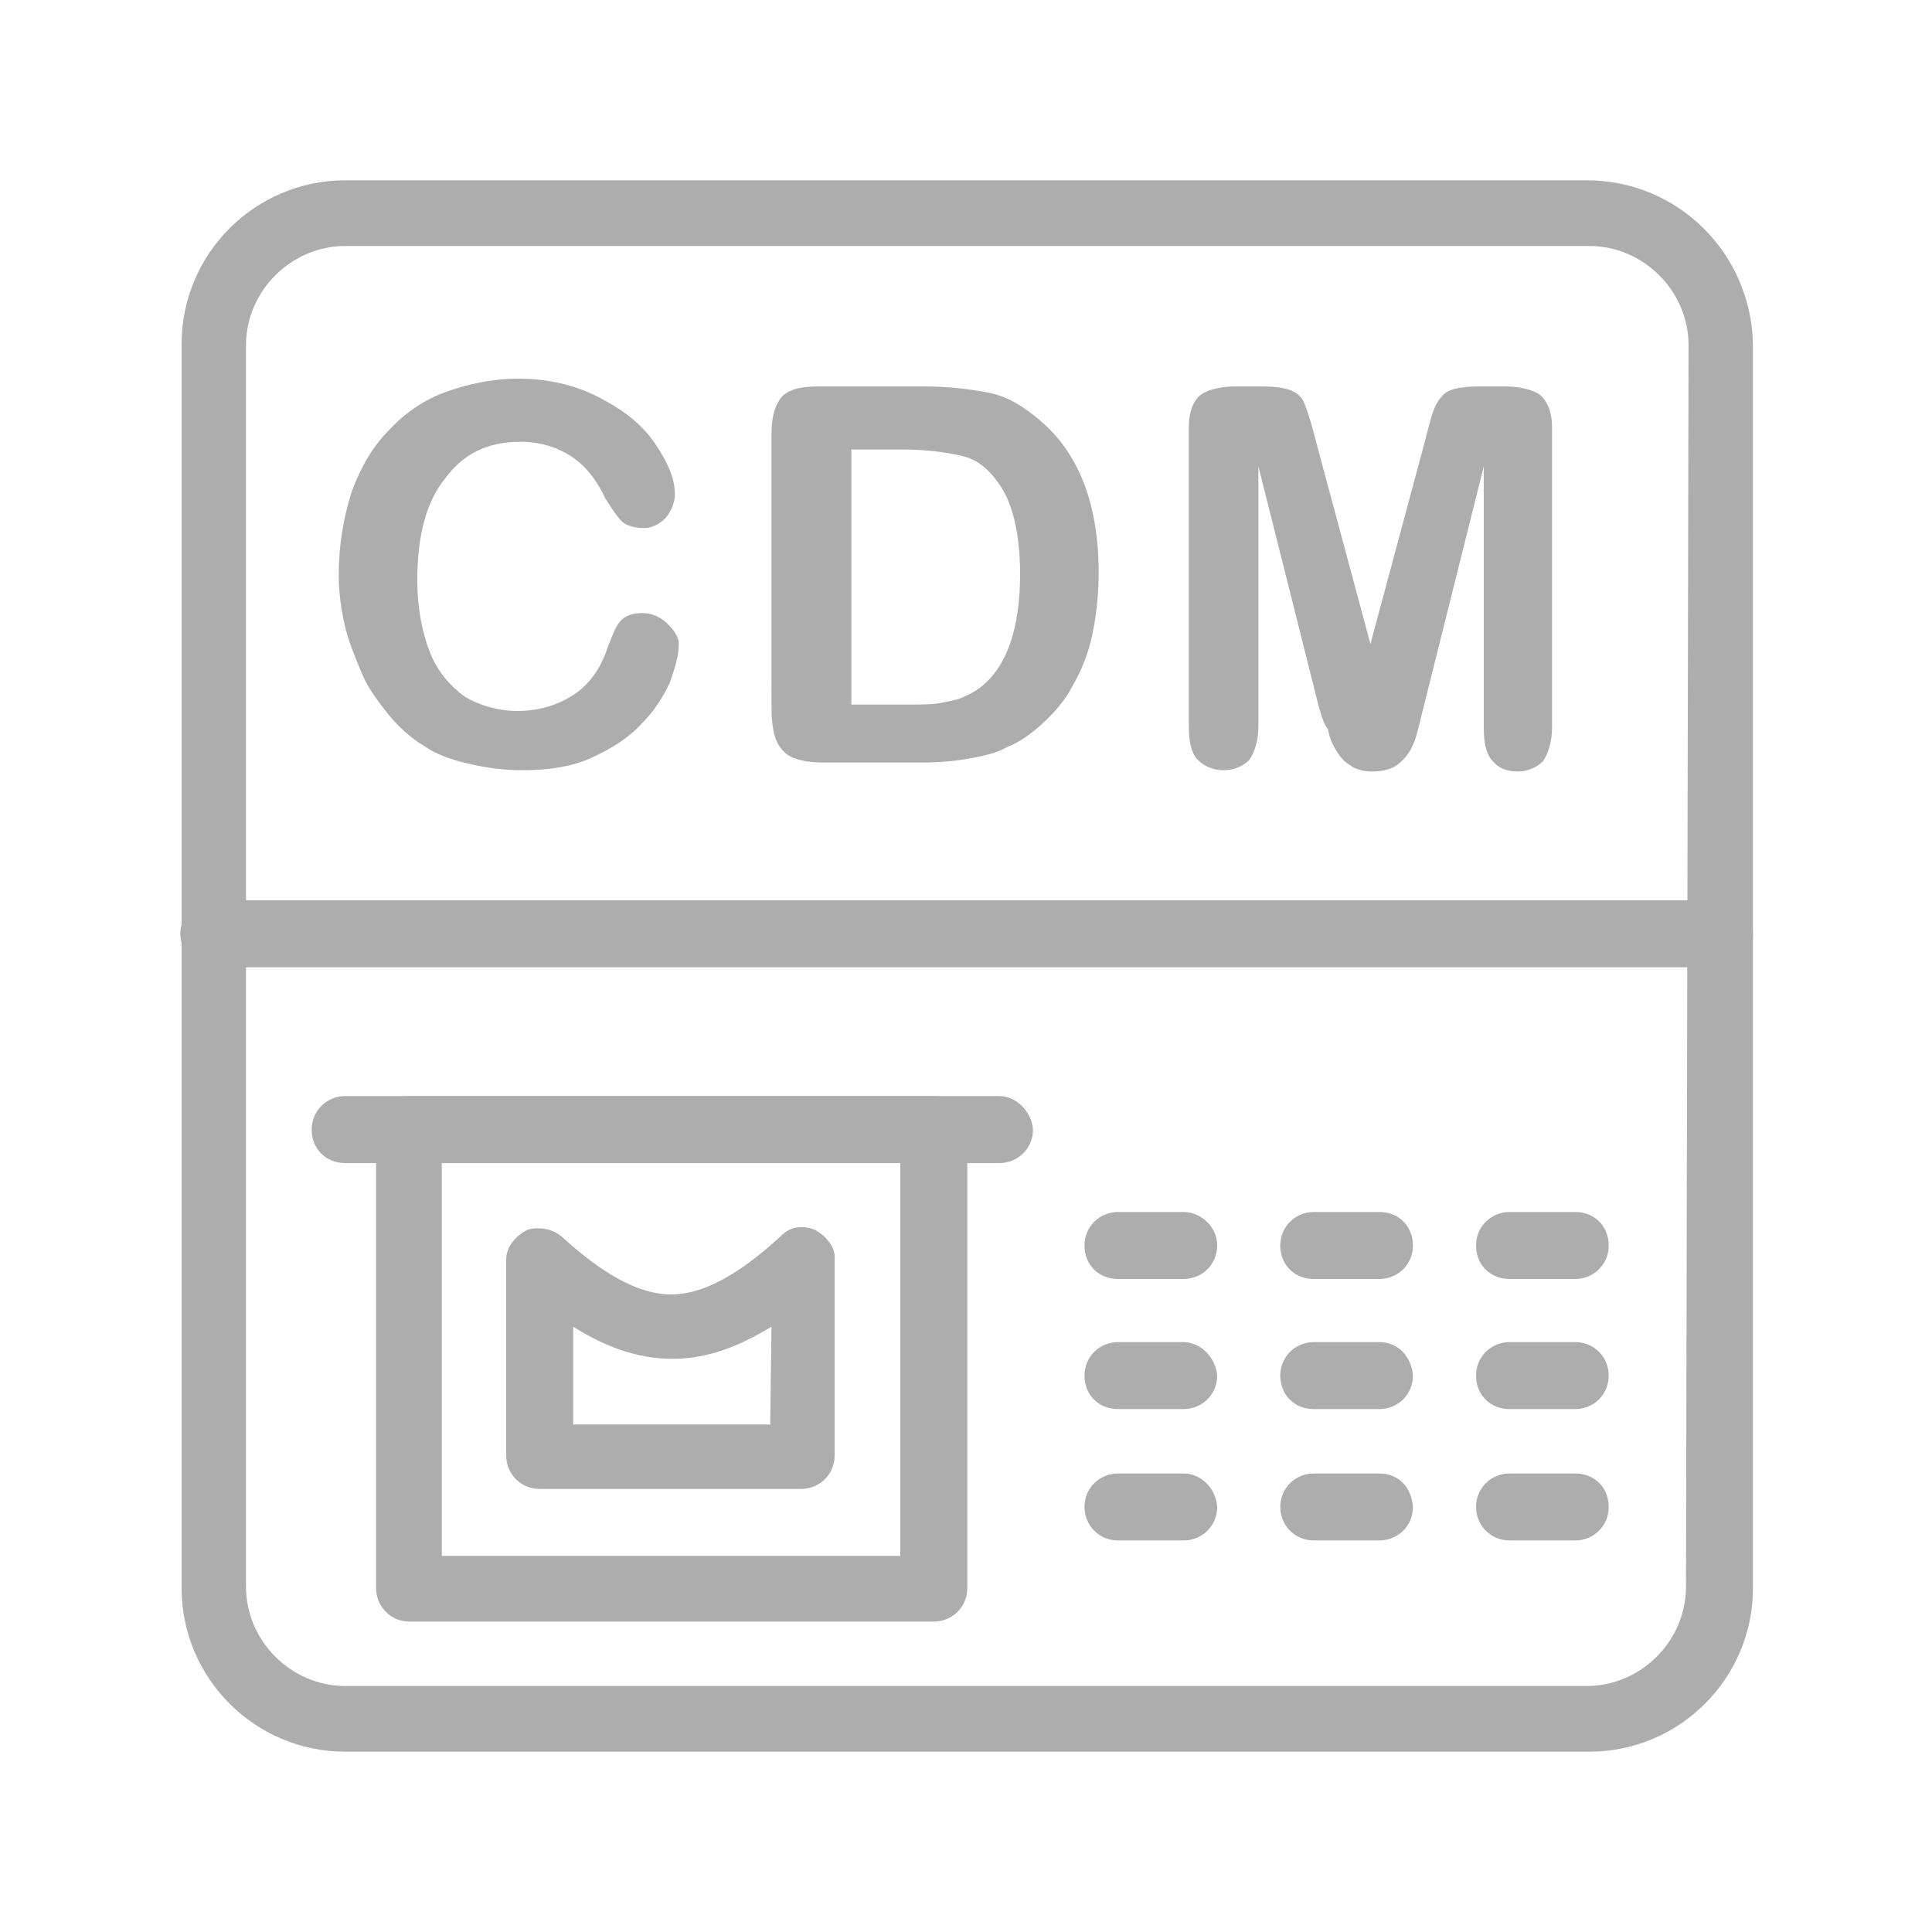 <?xml version="1.0" encoding="utf-8"?>
<!-- Generator: Adobe Illustrator 23.1.0, SVG Export Plug-In . SVG Version: 6.00 Build 0)  -->
<svg version="1.1" id="Layer_1" xmlns="http://www.w3.org/2000/svg" xmlns:xlink="http://www.w3.org/1999/xlink" x="0px" y="0px"
	 viewBox="0 0 150 150" style="enable-background:new 0 0 150 150;" xml:space="preserve">
<style type="text/css">
	.st0{fill:#ADADAD;}
</style>
<g>
	<g>
		<g>
			<path class="st0" d="M123.2,14H26.8c-7,0-12.7,5.7-12.7,12.7v96.6c0,7,5.7,12.7,12.7,12.7h96.6c7,0,12.7-5.7,12.7-12.7V26.8
				C136,19.7,130.3,14,123.2,14z M130.9,123.2c0,4.2-3.5,7.7-7.7,7.7H26.8c-4.2,0-7.7-3.5-7.7-7.7V26.8c0-4.2,3.5-7.7,7.7-7.7h96.6
				c4.2,0,7.7,3.5,7.7,7.7L130.9,123.2L130.9,123.2z"/>
		</g>
	</g>
	<g>
		<g>
			<path class="st0" d="M72.4,85.1H31.8c-1.4,0-2.6,1.1-2.6,2.6v35.6c0,1.4,1.1,2.6,2.6,2.6h40.7c1.4,0,2.6-1.1,2.6-2.6V87.7
				C75,86.3,73.9,85.1,72.4,85.1z M69.9,120.8H34.3V90.2h35.6V120.8L69.9,120.8z"/>
		</g>
	</g>
	<g>
		<g>
			<path class="st0" d="M63.3,95.5c-0.9-0.4-2-0.3-2.7,0.5c-2.1,1.9-5.3,4.5-8.5,4.5s-6.4-2.6-8.5-4.5c-0.7-0.6-1.8-0.8-2.7-0.5
				c-0.9,0.5-1.6,1.3-1.6,2.3V113c0,1.4,1.1,2.6,2.6,2.6h20.3c1.4,0,2.6-1.1,2.6-2.6V97.8C64.9,96.9,64.2,96,63.3,95.5z M59.8,110.6
				H44.5V103c2.2,1.4,4.8,2.5,7.7,2.5s5.4-1.1,7.7-2.5L59.8,110.6L59.8,110.6z"/>
		</g>
	</g>
	<g>
		<g>
			<path class="st0" d="M77.6,85.1H26.8c-1.4,0-2.6,1.1-2.6,2.6s1.1,2.6,2.6,2.6h50.8c1.4,0,2.6-1.1,2.6-2.6
				C80.1,86.3,78.9,85.1,77.6,85.1z"/>
		</g>
	</g>
	<g>
		<g>
			<path class="st0" d="M91.9,94.1h-5.1c-1.4,0-2.6,1.1-2.6,2.6s1.1,2.6,2.6,2.6h5.1c1.4,0,2.6-1.1,2.6-2.6S93.2,94.1,91.9,94.1z"/>
		</g>
	</g>
	<g>
		<g>
			<path class="st0" d="M107.1,94.1H102c-1.4,0-2.6,1.1-2.6,2.6s1.1,2.6,2.6,2.6h5.1c1.4,0,2.6-1.1,2.6-2.6S108.6,94.1,107.1,94.1z"
				/>
		</g>
	</g>
	<g>
		<g>
			<path class="st0" d="M91.9,104.2h-5.1c-1.4,0-2.6,1.1-2.6,2.6c0,1.5,1.1,2.6,2.6,2.6h5.1c1.4,0,2.6-1.1,2.6-2.6
				C94.4,105.4,93.2,104.2,91.9,104.2z"/>
		</g>
	</g>
	<g>
		<g>
			<path class="st0" d="M107.1,104.2H102c-1.4,0-2.6,1.1-2.6,2.6c0,1.5,1.1,2.6,2.6,2.6h5.1c1.4,0,2.6-1.1,2.6-2.6
				C109.6,105.4,108.6,104.2,107.1,104.2z"/>
		</g>
	</g>
	<g>
		<g>
			<path class="st0" d="M91.9,114.4h-5.1c-1.4,0-2.6,1.1-2.6,2.6c0,1.4,1.1,2.6,2.6,2.6h5.1c1.4,0,2.6-1.1,2.6-2.6
				C94.4,115.5,93.2,114.4,91.9,114.4z"/>
		</g>
	</g>
	<g>
		<g>
			<path class="st0" d="M107.1,114.4H102c-1.4,0-2.6,1.1-2.6,2.6c0,1.4,1.1,2.6,2.6,2.6h5.1c1.4,0,2.6-1.1,2.6-2.6
				C109.6,115.5,108.6,114.4,107.1,114.4z"/>
		</g>
	</g>
	<g>
		<g>
			<path class="st0" d="M122.3,94.1h-5.1c-1.4,0-2.6,1.1-2.6,2.6s1.1,2.6,2.6,2.6h5.1c1.4,0,2.6-1.1,2.6-2.6S123.8,94.1,122.3,94.1z
				"/>
		</g>
	</g>
	<g>
		<g>
			<path class="st0" d="M122.3,104.2h-5.1c-1.4,0-2.6,1.1-2.6,2.6c0,1.5,1.1,2.6,2.6,2.6h5.1c1.4,0,2.6-1.1,2.6-2.6
				C124.9,105.4,123.8,104.2,122.3,104.2z"/>
		</g>
	</g>
	<g>
		<g>
			<path class="st0" d="M122.3,114.4h-5.1c-1.4,0-2.6,1.1-2.6,2.6c0,1.4,1.1,2.6,2.6,2.6h5.1c1.4,0,2.6-1.1,2.6-2.6
				C124.9,115.5,123.8,114.4,122.3,114.4z"/>
		</g>
	</g>
	<g>
		<g>
			<path class="st0" d="M133.4,69.9H16.6c-1.4,0-2.6,1.1-2.6,2.6c0,1.4,1.1,2.6,2.6,2.6h116.9c1.4,0,2.6-1.1,2.6-2.6
				C136,71.1,134.8,69.9,133.4,69.9z"/>
		</g>
	</g>
</g>
<g>
	<path class="st0" d="M52.7,50c0,0.9-0.3,1.9-0.7,3c-0.5,1.1-1.2,2.2-2.2,3.2c-1,1.1-2.3,1.9-3.8,2.6s-3.3,1-5.4,1
		c-1.6,0-2.9-0.2-4.2-0.5s-2.5-0.7-3.5-1.4c-1-0.6-2-1.5-2.8-2.5c-0.7-0.9-1.5-1.9-2-3.1c-0.5-1.2-1-2.4-1.3-3.6
		c-0.3-1.3-0.5-2.6-0.5-4.1c0-2.4,0.4-4.5,1-6.4c0.7-1.9,1.6-3.5,2.9-4.8c1.3-1.4,2.8-2.4,4.5-3s3.6-1,5.5-1c2.4,0,4.5,0.5,6.4,1.5
		c1.9,1,3.3,2.1,4.3,3.6c1,1.5,1.5,2.7,1.5,3.9c0,0.6-0.3,1.3-0.7,1.8c-0.5,0.5-1.1,0.8-1.7,0.8c-0.7,0-1.4-0.2-1.7-0.5
		c-0.4-0.4-0.8-1-1.3-1.8c-0.7-1.5-1.6-2.6-2.7-3.3c-1.1-0.7-2.4-1.1-3.9-1.1c-2.5,0-4.4,0.9-5.8,2.8c-1.5,1.8-2.2,4.5-2.2,7.9
		c0,2.3,0.4,4.2,1,5.7s1.6,2.6,2.7,3.4c1.2,0.7,2.6,1.1,4.1,1.1c1.7,0,3.2-0.5,4.4-1.3c1.2-0.8,2.1-2.1,2.6-3.7
		c0.3-0.7,0.5-1.4,0.9-1.9c0.4-0.5,1-0.7,1.8-0.7c0.7,0,1.3,0.3,1.8,0.7C52.1,48.7,52.7,49.3,52.7,50z"/>
	<path class="st0" d="M63.8,30h7.8c2,0,3.7,0.2,5.2,0.5s2.7,1.1,3.9,2.1c3.1,2.6,4.6,6.6,4.6,11.9c0,1.7-0.2,3.4-0.5,4.8
		s-0.8,2.7-1.5,3.9c-0.6,1.2-1.5,2.2-2.5,3.1c-0.8,0.7-1.6,1.3-2.6,1.7c-0.9,0.5-1.9,0.7-3,0.9c-1.1,0.2-2.3,0.3-3.6,0.3h-7.8
		c-1.1,0-1.9-0.2-2.5-0.5c-0.5-0.3-0.9-0.8-1.1-1.4c-0.2-0.6-0.3-1.4-0.3-2.3V33.6c0-1.3,0.3-2.2,0.8-2.8C61.4,30.1,62.5,30,63.8,30
		z M66.1,34.7v20h4.5c1,0,1.7,0,2.3-0.1c0.5-0.1,1.2-0.2,1.7-0.4c0.5-0.2,1.1-0.5,1.6-0.9c2-1.6,3-4.6,3-8.7c0-2.9-0.5-5.1-1.3-6.5
		c-0.9-1.5-1.9-2.4-3.2-2.7s-2.8-0.5-4.7-0.5h-3.9V34.7z"/>
	<path class="st0" d="M102.4,54.9l-4.7-18.7v20.2c0,1.1-0.3,2-0.7,2.6c-0.5,0.5-1.2,0.8-2,0.8c-0.8,0-1.5-0.3-2-0.8
		c-0.5-0.5-0.7-1.4-0.7-2.6V33.2c0-1.3,0.4-2.2,1-2.6c0.6-0.4,1.6-0.6,2.7-0.6h1.8c1.1,0,1.9,0.1,2.4,0.3c0.5,0.2,0.9,0.5,1.1,1.1
		c0.2,0.5,0.5,1.4,0.8,2.6l4.3,16l4.3-16c0.3-1.2,0.5-2,0.8-2.6c0.3-0.5,0.6-0.9,1.1-1.1c0.5-0.2,1.3-0.3,2.4-0.3h1.8
		c1.1,0,2,0.2,2.7,0.6c0.6,0.5,1,1.3,1,2.6v23.3c0,1.1-0.3,2-0.7,2.6c-0.5,0.5-1.2,0.8-2,0.8c-0.8,0-1.5-0.3-1.9-0.8
		c-0.5-0.5-0.7-1.4-0.7-2.6V36.2l-4.7,18.8c-0.3,1.2-0.5,2.1-0.7,2.6c-0.2,0.5-0.5,1.1-1.1,1.6c-0.5,0.5-1.3,0.7-2.2,0.7
		c-0.7,0-1.3-0.2-1.7-0.5c-0.5-0.3-0.8-0.7-1.1-1.2c-0.3-0.5-0.5-1-0.6-1.6C102.7,56.1,102.6,55.5,102.4,54.9z"/>
</g>
</svg>
